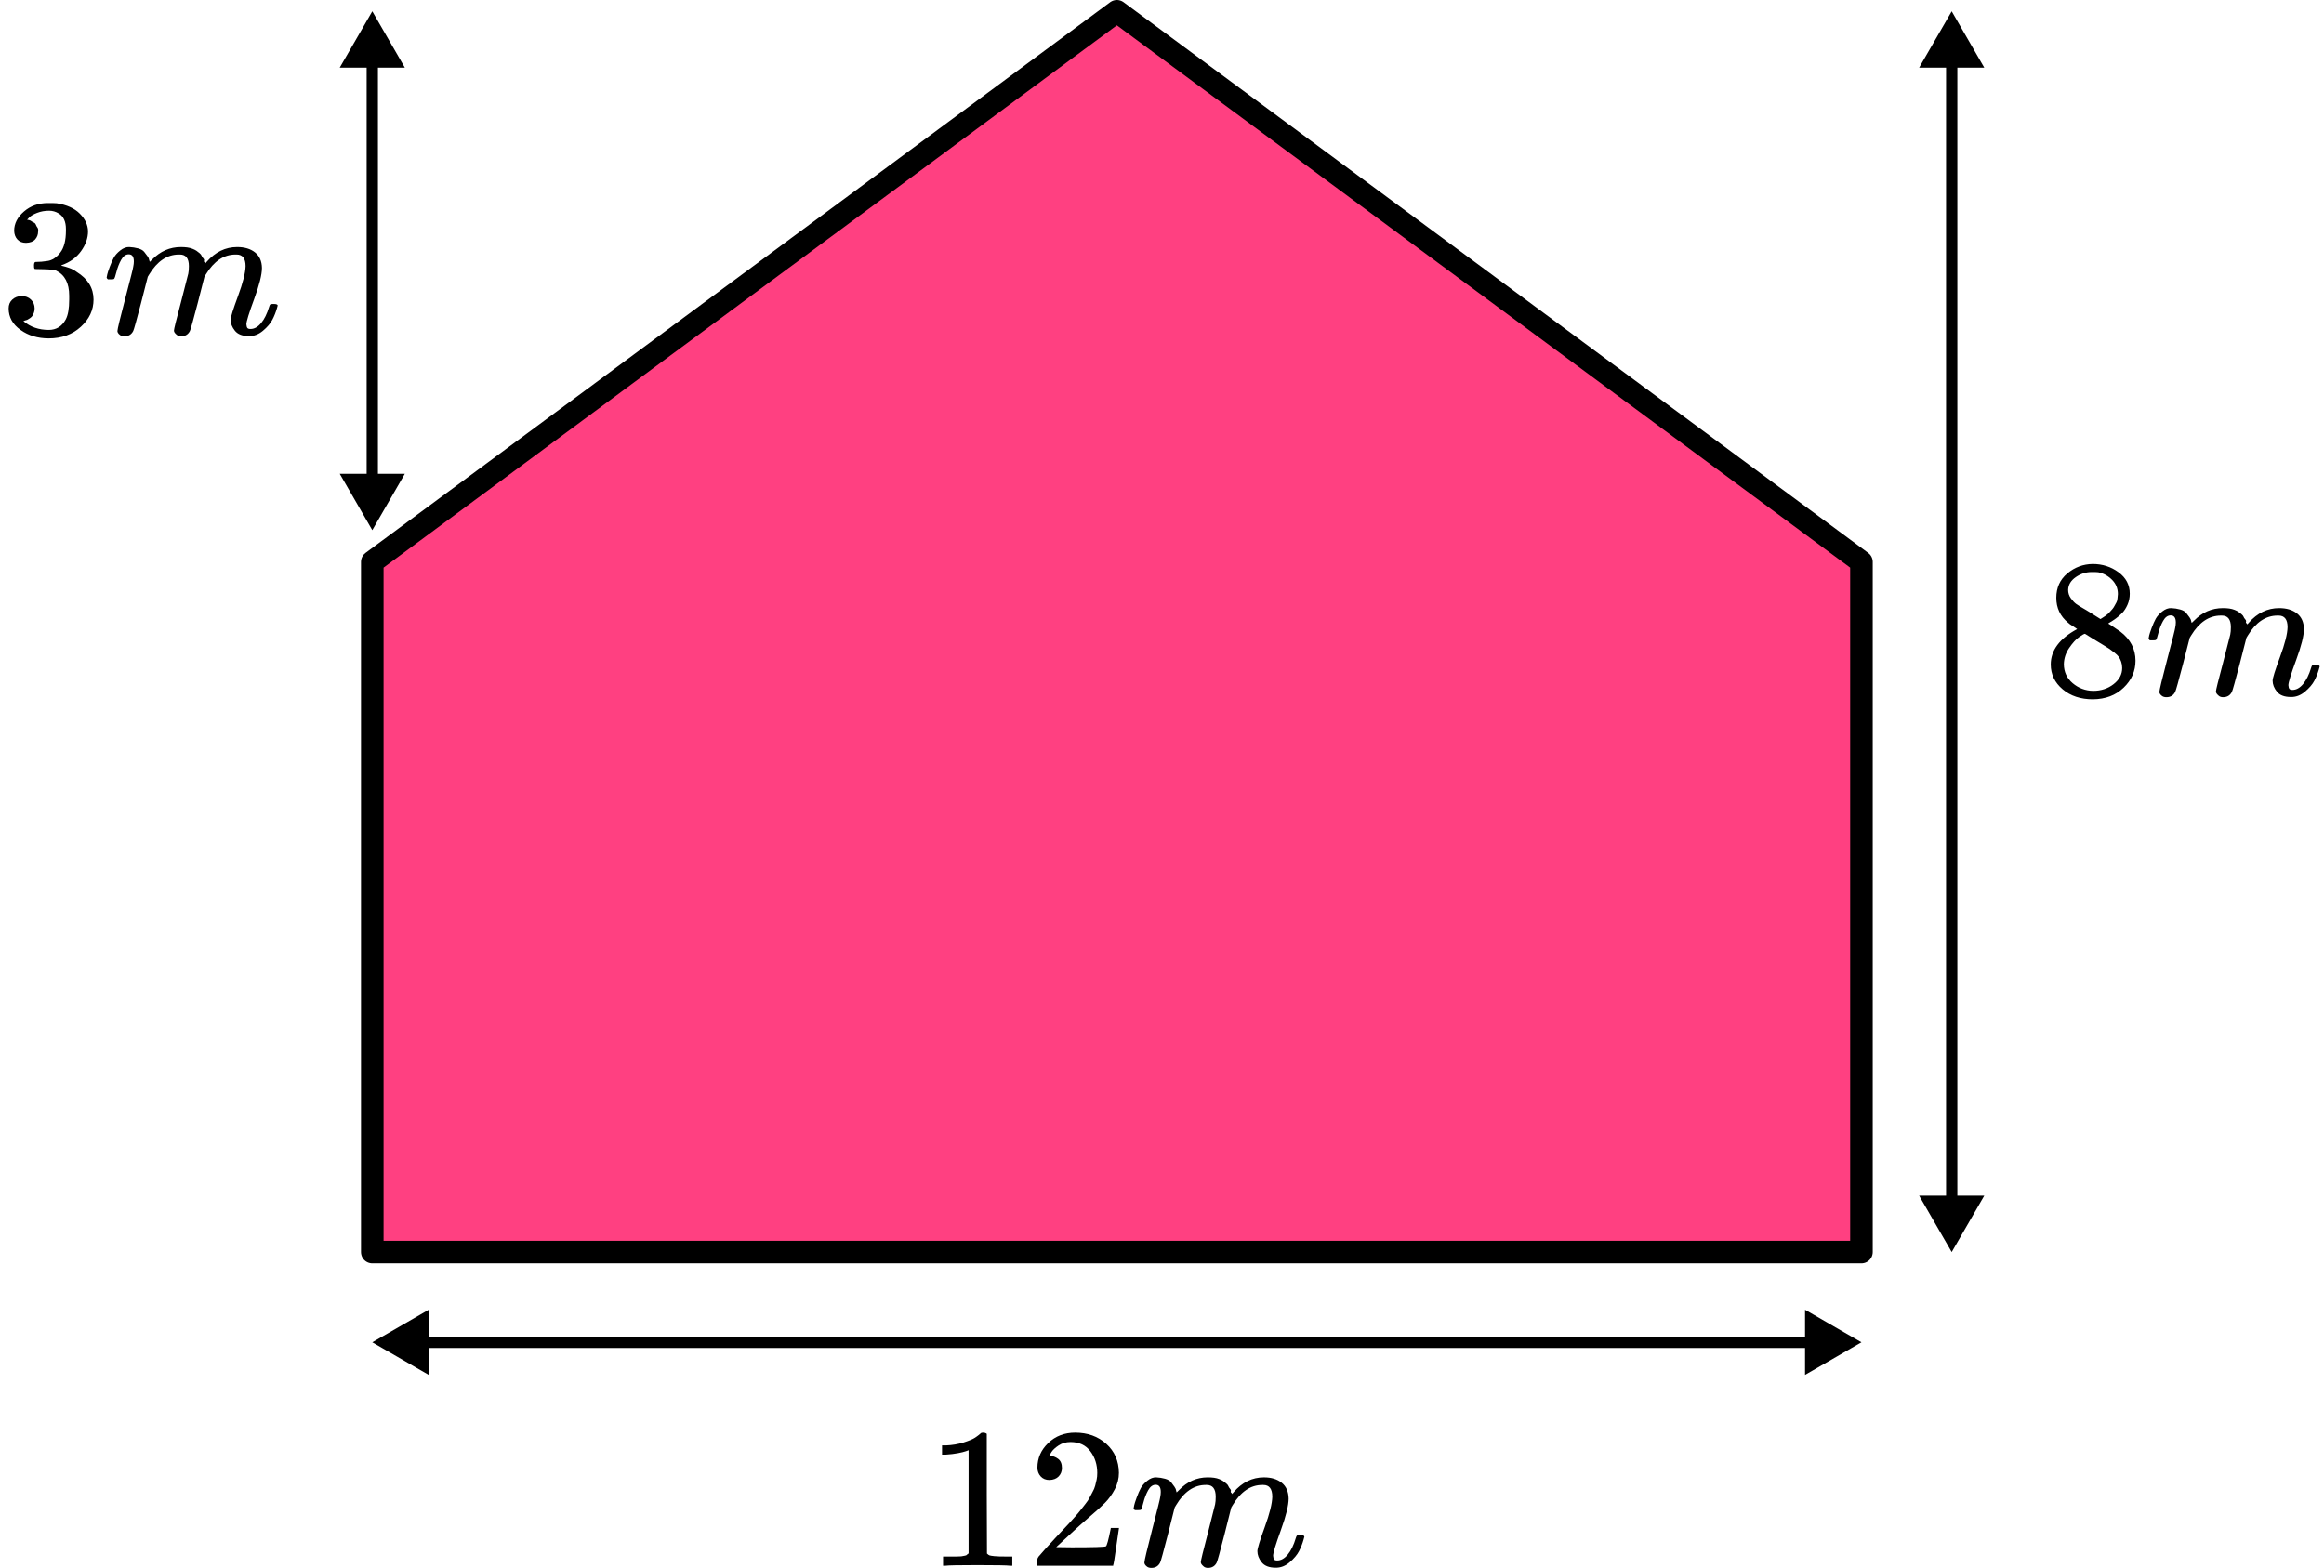 <?xml version="1.0" encoding="UTF-8"?> <svg xmlns="http://www.w3.org/2000/svg" width="206" height="139" viewBox="0 0 206 139" fill="none"><path d="M165 111H33V49.817L99 1L165 49.817V111Z" fill="#FF4081" stroke="black" stroke-width="2" stroke-linecap="round" stroke-linejoin="round"></path><path d="M173 1L170.113 6L175.887 6L173 1ZM173 111L175.887 106L170.113 106L173 111ZM172.5 5.5L172.5 106.5L173.5 106.5L173.5 5.5L172.5 5.5Z" fill="black"></path><path d="M33 119L38 121.887V116.113L33 119ZM165 119L160 116.113V121.887L165 119ZM37.5 119.5L160.5 119.5V118.5L37.5 118.5V119.5Z" fill="black"></path><path d="M33 1L30.113 6L35.887 6L33 1ZM33 47L35.887 42L30.113 42L33 47ZM32.5 5.5L32.5 42.5L33.5 42.5L33.5 5.5L32.5 5.5Z" fill="black"></path><g clip-path="url(#clip0_2023:58011)"><path d="M182.27 54.34C182.27 54.34 182.27 53.893 182.27 52.998C182.27 52.102 182.596 51.382 183.249 50.835C183.902 50.289 184.652 50.01 185.499 49.998C186.358 49.998 187.12 50.242 187.785 50.731C188.45 51.219 188.783 51.852 188.783 52.631C188.783 52.98 188.716 53.306 188.583 53.608C188.45 53.91 188.293 54.154 188.111 54.34C187.93 54.526 187.743 54.689 187.549 54.829C187.355 54.968 187.198 55.073 187.077 55.143C186.956 55.212 186.89 55.259 186.878 55.282L187.132 55.439C187.301 55.555 187.47 55.672 187.64 55.788C187.809 55.904 187.906 55.968 187.93 55.98C188.837 56.666 189.291 57.532 189.291 58.578C189.291 59.496 188.94 60.293 188.238 60.967C187.537 61.642 186.63 61.984 185.517 61.996C184.429 61.996 183.534 61.7 182.832 61.107C182.131 60.514 181.78 59.781 181.78 58.909C181.78 57.654 182.56 56.608 184.12 55.77L183.794 55.544C183.54 55.393 183.376 55.276 183.304 55.195C182.614 54.625 182.27 53.893 182.27 52.998V54.34ZM186.188 54.881L186.297 54.811C186.37 54.765 186.424 54.73 186.46 54.707C186.497 54.683 186.557 54.643 186.642 54.585C186.727 54.526 186.799 54.468 186.86 54.41C186.92 54.352 186.987 54.282 187.059 54.201C187.132 54.12 187.198 54.044 187.259 53.974C187.319 53.904 187.38 53.811 187.44 53.695C187.501 53.579 187.555 53.48 187.603 53.399C187.652 53.317 187.682 53.201 187.694 53.05C187.706 52.899 187.718 52.771 187.73 52.666C187.73 52.166 187.555 51.742 187.204 51.393C186.854 51.044 186.448 50.824 185.989 50.731C185.904 50.719 185.705 50.713 185.39 50.713C184.894 50.713 184.429 50.864 183.993 51.166C183.558 51.469 183.334 51.847 183.322 52.3C183.322 52.568 183.4 52.812 183.558 53.032C183.715 53.253 183.872 53.422 184.029 53.538C184.187 53.654 184.489 53.84 184.937 54.096C185.021 54.154 185.088 54.195 185.136 54.218L186.188 54.881ZM185.535 61.246C186.237 61.246 186.841 61.049 187.349 60.653C187.857 60.258 188.111 59.781 188.111 59.223C188.111 59.026 188.081 58.84 188.021 58.665C187.96 58.491 187.888 58.346 187.803 58.229C187.718 58.113 187.585 57.985 187.404 57.846C187.222 57.706 187.083 57.602 186.987 57.532C186.89 57.462 186.714 57.352 186.46 57.2C186.206 57.049 186.043 56.95 185.971 56.904C185.801 56.799 185.62 56.689 185.426 56.573C185.233 56.456 185.076 56.358 184.955 56.276L184.81 56.189C184.737 56.189 184.562 56.288 184.283 56.485C184.005 56.683 183.715 57.003 183.413 57.444C183.11 57.886 182.953 58.363 182.941 58.874C182.941 59.56 183.201 60.124 183.721 60.566C184.241 61.008 184.846 61.235 185.535 61.246Z" fill="black"></path><path d="M190.452 56.612C190.464 56.542 190.482 56.449 190.506 56.333C190.53 56.217 190.603 55.996 190.724 55.67C190.845 55.345 190.966 55.071 191.087 54.85C191.208 54.63 191.401 54.414 191.667 54.205C191.933 53.996 192.199 53.897 192.465 53.909C192.732 53.92 192.992 53.961 193.246 54.031C193.5 54.101 193.681 54.205 193.79 54.345C193.899 54.484 193.995 54.612 194.08 54.728C194.165 54.845 194.213 54.955 194.225 55.06L194.262 55.182C194.262 55.205 194.268 55.217 194.28 55.217L194.479 55.025C195.205 54.281 196.058 53.909 197.037 53.909C197.243 53.909 197.43 53.92 197.6 53.944C197.769 53.967 197.926 54.008 198.071 54.066C198.217 54.124 198.331 54.182 198.416 54.24C198.501 54.298 198.591 54.368 198.688 54.449C198.785 54.531 198.845 54.606 198.87 54.676C198.894 54.746 198.942 54.821 199.015 54.903C199.087 54.984 199.112 55.054 199.087 55.112C199.063 55.17 199.081 55.222 199.142 55.269C199.202 55.316 199.214 55.356 199.178 55.391L199.323 55.217C200.085 54.345 200.986 53.909 202.026 53.909C202.68 53.909 203.206 54.066 203.605 54.38C204.004 54.694 204.21 55.153 204.222 55.757C204.222 56.35 203.992 57.269 203.532 58.513C203.073 59.757 202.843 60.501 202.843 60.745C202.855 60.908 202.885 61.018 202.934 61.076C202.982 61.134 203.073 61.163 203.206 61.163C203.544 61.163 203.859 60.989 204.149 60.64C204.439 60.291 204.675 59.815 204.857 59.21C204.893 59.082 204.929 59.007 204.965 58.983C205.002 58.96 205.098 58.949 205.256 58.949C205.498 58.949 205.619 58.995 205.619 59.088C205.619 59.1 205.594 59.187 205.546 59.35C205.449 59.687 205.316 60.018 205.147 60.344C204.978 60.669 204.699 60.995 204.312 61.32C203.925 61.646 203.508 61.803 203.061 61.791C202.492 61.791 202.081 61.634 201.827 61.32C201.573 61.006 201.446 60.681 201.446 60.344C201.446 60.123 201.664 59.425 202.099 58.251C202.534 57.077 202.758 56.193 202.77 55.6C202.77 54.914 202.504 54.571 201.972 54.571H201.881C200.841 54.571 199.964 55.159 199.251 56.333L199.124 56.542L198.525 58.879C198.126 60.402 197.896 61.221 197.836 61.338C197.678 61.652 197.418 61.809 197.055 61.809C196.898 61.809 196.771 61.768 196.674 61.687C196.578 61.605 196.511 61.535 196.475 61.477C196.439 61.419 196.42 61.361 196.42 61.303C196.42 61.175 196.626 60.344 197.037 58.809L197.69 56.263C197.727 56.089 197.745 55.868 197.745 55.6C197.745 54.914 197.479 54.571 196.947 54.571H196.856C195.816 54.571 194.939 55.159 194.225 56.333L194.098 56.542L193.5 58.879C193.1 60.402 192.871 61.221 192.81 61.338C192.653 61.652 192.393 61.809 192.03 61.809C191.873 61.809 191.746 61.774 191.649 61.704C191.552 61.634 191.486 61.564 191.449 61.495C191.413 61.425 191.401 61.367 191.413 61.32C191.413 61.169 191.643 60.216 192.103 58.46C192.574 56.67 192.81 55.734 192.81 55.653C192.846 55.478 192.865 55.321 192.865 55.182C192.865 54.763 192.713 54.554 192.411 54.554C192.145 54.554 191.921 54.717 191.74 55.042C191.558 55.368 191.419 55.722 191.322 56.106C191.226 56.49 191.153 56.699 191.105 56.734C191.081 56.757 190.984 56.769 190.815 56.769H190.561C190.488 56.699 190.452 56.647 190.452 56.612Z" fill="black"></path></g><g clip-path="url(#clip1_2023:58011)"><path d="M2.307 21.528C1.981 21.528 1.727 21.429 1.546 21.231C1.364 21.034 1.267 20.777 1.255 20.463C1.255 19.822 1.546 19.252 2.126 18.751C2.706 18.25 3.408 18 4.23 18C4.653 18 4.919 18.006 5.028 18.017C5.922 18.157 6.606 18.466 7.077 18.943C7.549 19.421 7.791 19.939 7.803 20.498C7.803 21.103 7.597 21.691 7.186 22.262C6.775 22.833 6.207 23.246 5.481 23.502L5.427 23.537C5.427 23.549 5.481 23.566 5.59 23.59C5.699 23.613 5.874 23.665 6.116 23.747C6.358 23.828 6.588 23.951 6.805 24.113C7.797 24.731 8.292 25.546 8.292 26.559C8.292 27.479 7.918 28.282 7.168 28.969C6.418 29.657 5.469 30 4.32 30C3.353 30 2.519 29.75 1.818 29.249C1.116 28.748 0.766 28.113 0.766 27.345C0.766 27.019 0.874 26.757 1.092 26.559C1.31 26.361 1.582 26.256 1.908 26.244C2.247 26.244 2.525 26.349 2.743 26.559C2.96 26.769 3.069 27.031 3.069 27.345C3.069 27.473 3.051 27.59 3.015 27.694C2.978 27.799 2.936 27.892 2.888 27.974C2.839 28.055 2.773 28.125 2.688 28.183C2.603 28.242 2.531 28.288 2.47 28.323C2.41 28.358 2.35 28.381 2.289 28.393C2.229 28.405 2.18 28.422 2.144 28.445L2.071 28.463C2.688 28.987 3.438 29.249 4.32 29.249C4.985 29.249 5.487 28.94 5.826 28.323C6.031 27.939 6.134 27.351 6.134 26.559V26.21C6.134 25.103 5.747 24.364 4.973 23.991C4.792 23.921 4.423 23.881 3.867 23.869L3.105 23.852L3.051 23.817C3.027 23.782 3.015 23.689 3.015 23.537C3.015 23.328 3.063 23.223 3.16 23.223C3.498 23.223 3.849 23.194 4.212 23.135C4.623 23.077 4.998 22.833 5.336 22.402C5.675 21.971 5.844 21.319 5.844 20.445V20.306C5.844 19.642 5.632 19.182 5.209 18.926C4.943 18.763 4.659 18.681 4.357 18.681C3.97 18.681 3.613 18.745 3.287 18.873C2.96 19.002 2.73 19.135 2.597 19.275C2.464 19.415 2.398 19.485 2.398 19.485H2.452C2.489 19.496 2.537 19.508 2.597 19.52C2.658 19.531 2.718 19.56 2.779 19.607C2.839 19.654 2.912 19.694 2.996 19.729C3.081 19.764 3.142 19.828 3.178 19.921C3.214 20.015 3.262 20.102 3.323 20.183C3.383 20.265 3.401 20.381 3.377 20.533C3.377 20.789 3.293 21.016 3.123 21.214C2.954 21.412 2.682 21.517 2.307 21.528Z" fill="black"></path><path d="M9.453 24.607C9.465 24.537 9.483 24.444 9.508 24.328C9.532 24.211 9.604 23.99 9.725 23.664C9.846 23.338 9.967 23.064 10.088 22.843C10.209 22.622 10.402 22.406 10.668 22.197C10.934 21.987 11.2 21.888 11.466 21.9C11.732 21.912 11.992 21.952 12.246 22.022C12.5 22.092 12.681 22.197 12.79 22.337C12.899 22.476 12.996 22.604 13.081 22.721C13.165 22.837 13.213 22.948 13.226 23.053L13.262 23.175C13.262 23.198 13.268 23.21 13.28 23.21L13.479 23.018C14.205 22.273 15.057 21.9 16.037 21.9C16.242 21.9 16.43 21.912 16.599 21.935C16.768 21.958 16.925 21.999 17.07 22.057C17.216 22.115 17.331 22.174 17.415 22.232C17.5 22.29 17.59 22.36 17.687 22.441C17.784 22.523 17.844 22.599 17.869 22.668C17.893 22.738 17.941 22.814 18.014 22.895C18.086 22.977 18.11 23.047 18.086 23.105C18.062 23.163 18.08 23.216 18.141 23.262C18.201 23.309 18.213 23.35 18.177 23.385L18.322 23.21C19.084 22.337 19.985 21.9 21.024 21.9C21.677 21.9 22.203 22.057 22.602 22.372C23.001 22.686 23.207 23.146 23.219 23.751C23.219 24.345 22.989 25.265 22.53 26.511C22.07 27.757 21.84 28.503 21.84 28.747C21.853 28.91 21.883 29.021 21.931 29.079C21.98 29.137 22.07 29.166 22.203 29.166C22.542 29.166 22.856 28.991 23.146 28.642C23.436 28.293 23.672 27.815 23.854 27.21C23.89 27.082 23.926 27.006 23.962 26.983C23.999 26.959 24.096 26.948 24.253 26.948C24.494 26.948 24.615 26.994 24.615 27.088C24.615 27.099 24.591 27.187 24.543 27.35C24.446 27.687 24.313 28.019 24.144 28.345C23.975 28.671 23.697 28.997 23.31 29.323C22.923 29.649 22.506 29.807 22.058 29.795C21.49 29.795 21.079 29.638 20.825 29.323C20.571 29.009 20.444 28.683 20.444 28.345C20.444 28.124 20.662 27.425 21.097 26.249C21.532 25.073 21.756 24.188 21.768 23.594C21.768 22.907 21.502 22.564 20.97 22.564H20.879C19.839 22.564 18.963 23.152 18.249 24.328L18.122 24.537L17.524 26.878C17.125 28.404 16.895 29.224 16.835 29.341C16.678 29.655 16.418 29.812 16.055 29.812C15.898 29.812 15.771 29.772 15.674 29.69C15.577 29.609 15.511 29.539 15.475 29.481C15.438 29.422 15.42 29.364 15.42 29.306C15.42 29.178 15.626 28.345 16.037 26.808L16.69 24.258C16.726 24.083 16.744 23.862 16.744 23.594C16.744 22.907 16.478 22.564 15.946 22.564H15.855C14.816 22.564 13.939 23.152 13.226 24.328L13.099 24.537L12.5 26.878C12.101 28.404 11.871 29.224 11.811 29.341C11.654 29.655 11.394 29.812 11.031 29.812C10.874 29.812 10.747 29.778 10.65 29.708C10.553 29.638 10.487 29.568 10.451 29.498C10.414 29.428 10.402 29.37 10.414 29.323C10.414 29.172 10.644 28.217 11.104 26.459C11.575 24.666 11.811 23.728 11.811 23.647C11.847 23.472 11.865 23.315 11.865 23.175C11.865 22.756 11.714 22.546 11.412 22.546C11.146 22.546 10.922 22.709 10.741 23.035C10.559 23.361 10.42 23.716 10.324 24.101C10.227 24.485 10.154 24.695 10.106 24.73C10.082 24.753 9.985 24.765 9.816 24.765H9.562C9.489 24.695 9.453 24.642 9.453 24.607Z" fill="black"></path></g><g clip-path="url(#clip2_2023:58011)"><path d="M85.856 128.565L85.621 128.654C85.452 128.713 85.21 128.772 84.897 128.831C84.583 128.89 84.233 128.932 83.846 128.955H83.502V128.14H83.846C84.414 128.116 84.939 128.028 85.421 127.874C85.904 127.721 86.242 127.579 86.435 127.449C86.629 127.319 86.797 127.189 86.942 127.059C86.966 127.023 87.039 127.006 87.159 127.006C87.268 127.006 87.371 127.041 87.467 127.112V132.411L87.485 137.728C87.57 137.81 87.642 137.863 87.703 137.887C87.763 137.911 87.908 137.934 88.137 137.958C88.367 137.982 88.741 137.993 89.26 137.993H89.73V138.809H89.531C89.278 138.773 88.318 138.755 86.653 138.755C85.011 138.755 84.064 138.773 83.81 138.809H83.593V137.993H84.064C84.329 137.993 84.558 137.993 84.752 137.993C84.945 137.993 85.096 137.987 85.204 137.976C85.313 137.964 85.409 137.946 85.494 137.922C85.578 137.899 85.627 137.887 85.639 137.887C85.651 137.887 85.687 137.858 85.747 137.798C85.808 137.739 85.844 137.716 85.856 137.728V128.565Z" fill="black"></path><path d="M93.025 131.206C92.699 131.206 92.44 131.1 92.247 130.887C92.054 130.674 91.957 130.414 91.957 130.107C91.957 129.268 92.277 128.542 92.917 127.927C93.556 127.313 94.353 127.006 95.306 127.006C96.405 127.006 97.322 127.337 98.058 127.998C98.794 128.66 99.169 129.516 99.181 130.568C99.181 131.076 99.06 131.56 98.819 132.021C98.577 132.482 98.287 132.884 97.95 133.226C97.612 133.569 97.129 134.006 96.501 134.538C96.067 134.904 95.463 135.447 94.691 136.168L93.623 137.16L94.999 137.178C96.894 137.178 97.901 137.149 98.022 137.09C98.106 137.066 98.251 136.54 98.457 135.512V135.459H99.181V135.512C99.169 135.548 99.09 136.085 98.945 137.125C98.8 138.165 98.71 138.708 98.674 138.755V138.809H91.957V138.472V138.259C91.957 138.177 91.993 138.088 92.066 137.993C92.138 137.899 92.319 137.692 92.609 137.373C92.959 136.995 93.26 136.664 93.514 136.381C93.623 136.263 93.828 136.044 94.13 135.725C94.431 135.406 94.636 135.187 94.745 135.069C94.854 134.951 95.029 134.756 95.27 134.484C95.511 134.213 95.68 134.012 95.777 133.882C95.874 133.752 96.012 133.575 96.194 133.35C96.374 133.126 96.501 132.937 96.574 132.783C96.646 132.63 96.737 132.458 96.845 132.269C96.954 132.08 97.032 131.891 97.081 131.702C97.129 131.513 97.171 131.336 97.207 131.17C97.243 131.005 97.262 130.81 97.262 130.586C97.262 129.841 97.056 129.197 96.646 128.654C96.236 128.11 95.65 127.839 94.89 127.839C94.492 127.839 94.142 127.939 93.84 128.14C93.538 128.341 93.327 128.536 93.206 128.725C93.085 128.914 93.025 129.026 93.025 129.061C93.025 129.073 93.055 129.079 93.116 129.079C93.333 129.079 93.556 129.162 93.786 129.327C94.015 129.493 94.13 129.764 94.13 130.143C94.13 130.438 94.033 130.686 93.84 130.887C93.647 131.088 93.375 131.194 93.025 131.206Z" fill="black"></path><path d="M100.484 133.719C100.496 133.648 100.515 133.553 100.539 133.435C100.563 133.317 100.635 133.093 100.756 132.762C100.877 132.431 100.997 132.153 101.118 131.929C101.239 131.704 101.432 131.486 101.697 131.273C101.963 131.061 102.228 130.96 102.494 130.972C102.759 130.984 103.019 131.025 103.272 131.096C103.526 131.167 103.707 131.273 103.816 131.415C103.924 131.557 104.021 131.687 104.105 131.805C104.19 131.923 104.238 132.035 104.25 132.142L104.286 132.266C104.286 132.289 104.292 132.301 104.304 132.301L104.504 132.106C105.228 131.35 106.079 130.972 107.056 130.972C107.261 130.972 107.449 130.984 107.617 131.007C107.786 131.031 107.943 131.072 108.088 131.131C108.233 131.19 108.348 131.25 108.432 131.309C108.517 131.368 108.607 131.439 108.704 131.521C108.8 131.604 108.861 131.681 108.885 131.752C108.909 131.823 108.957 131.899 109.03 131.982C109.102 132.065 109.126 132.136 109.102 132.195C109.078 132.254 109.096 132.307 109.156 132.354C109.217 132.401 109.229 132.443 109.193 132.478L109.337 132.301C110.098 131.415 110.997 130.972 112.035 130.972C112.687 130.972 113.212 131.131 113.61 131.45C114.008 131.769 114.214 132.236 114.226 132.85C114.226 133.453 113.996 134.386 113.538 135.651C113.079 136.915 112.85 137.671 112.85 137.919C112.862 138.084 112.892 138.197 112.94 138.256C112.988 138.315 113.079 138.344 113.212 138.344C113.55 138.344 113.864 138.167 114.153 137.813C114.443 137.458 114.678 136.974 114.859 136.359C114.895 136.229 114.932 136.153 114.968 136.129C115.004 136.105 115.101 136.094 115.258 136.094C115.499 136.094 115.62 136.141 115.62 136.235C115.62 136.247 115.595 136.336 115.547 136.501C115.451 136.844 115.318 137.181 115.149 137.511C114.98 137.842 114.702 138.173 114.316 138.504C113.93 138.835 113.513 138.994 113.067 138.982C112.5 138.982 112.089 138.823 111.836 138.504C111.582 138.185 111.456 137.854 111.456 137.511C111.456 137.287 111.673 136.578 112.107 135.385C112.542 134.191 112.765 133.294 112.777 132.691C112.777 131.994 112.512 131.645 111.981 131.645H111.89C110.852 131.645 109.977 132.242 109.265 133.435L109.138 133.648L108.541 136.023C108.143 137.57 107.913 138.403 107.853 138.522C107.696 138.841 107.436 139 107.074 139C106.917 139 106.791 138.959 106.694 138.876C106.598 138.793 106.531 138.722 106.495 138.663C106.459 138.604 106.441 138.545 106.441 138.486C106.441 138.356 106.646 137.511 107.056 135.952L107.708 133.364C107.744 133.187 107.762 132.963 107.762 132.691C107.762 131.994 107.497 131.645 106.966 131.645H106.875C105.837 131.645 104.962 132.242 104.25 133.435L104.123 133.648L103.526 136.023C103.128 137.57 102.898 138.403 102.838 138.522C102.681 138.841 102.422 139 102.059 139C101.903 139 101.776 138.965 101.679 138.894C101.583 138.823 101.516 138.752 101.48 138.681C101.444 138.61 101.432 138.551 101.444 138.504C101.444 138.35 101.673 137.381 102.132 135.597C102.603 133.778 102.838 132.827 102.838 132.744C102.874 132.567 102.892 132.407 102.892 132.266C102.892 131.84 102.741 131.628 102.44 131.628C102.174 131.628 101.951 131.793 101.77 132.124C101.589 132.455 101.45 132.815 101.353 133.205C101.257 133.595 101.184 133.807 101.136 133.843C101.112 133.867 101.015 133.878 100.846 133.878H100.593C100.521 133.807 100.484 133.754 100.484 133.719Z" fill="black"></path></g><defs><clipPath id="clip0_2023:58011"><rect width="25" height="12" fill="white" transform="translate(181 50)"></rect></clipPath><clipPath id="clip1_2023:58011"><rect width="25" height="12" fill="white" transform="translate(0 18)"></rect></clipPath><clipPath id="clip2_2023:58011"><rect width="34" height="12" fill="white" transform="translate(82 127)"></rect></clipPath></defs></svg> 
